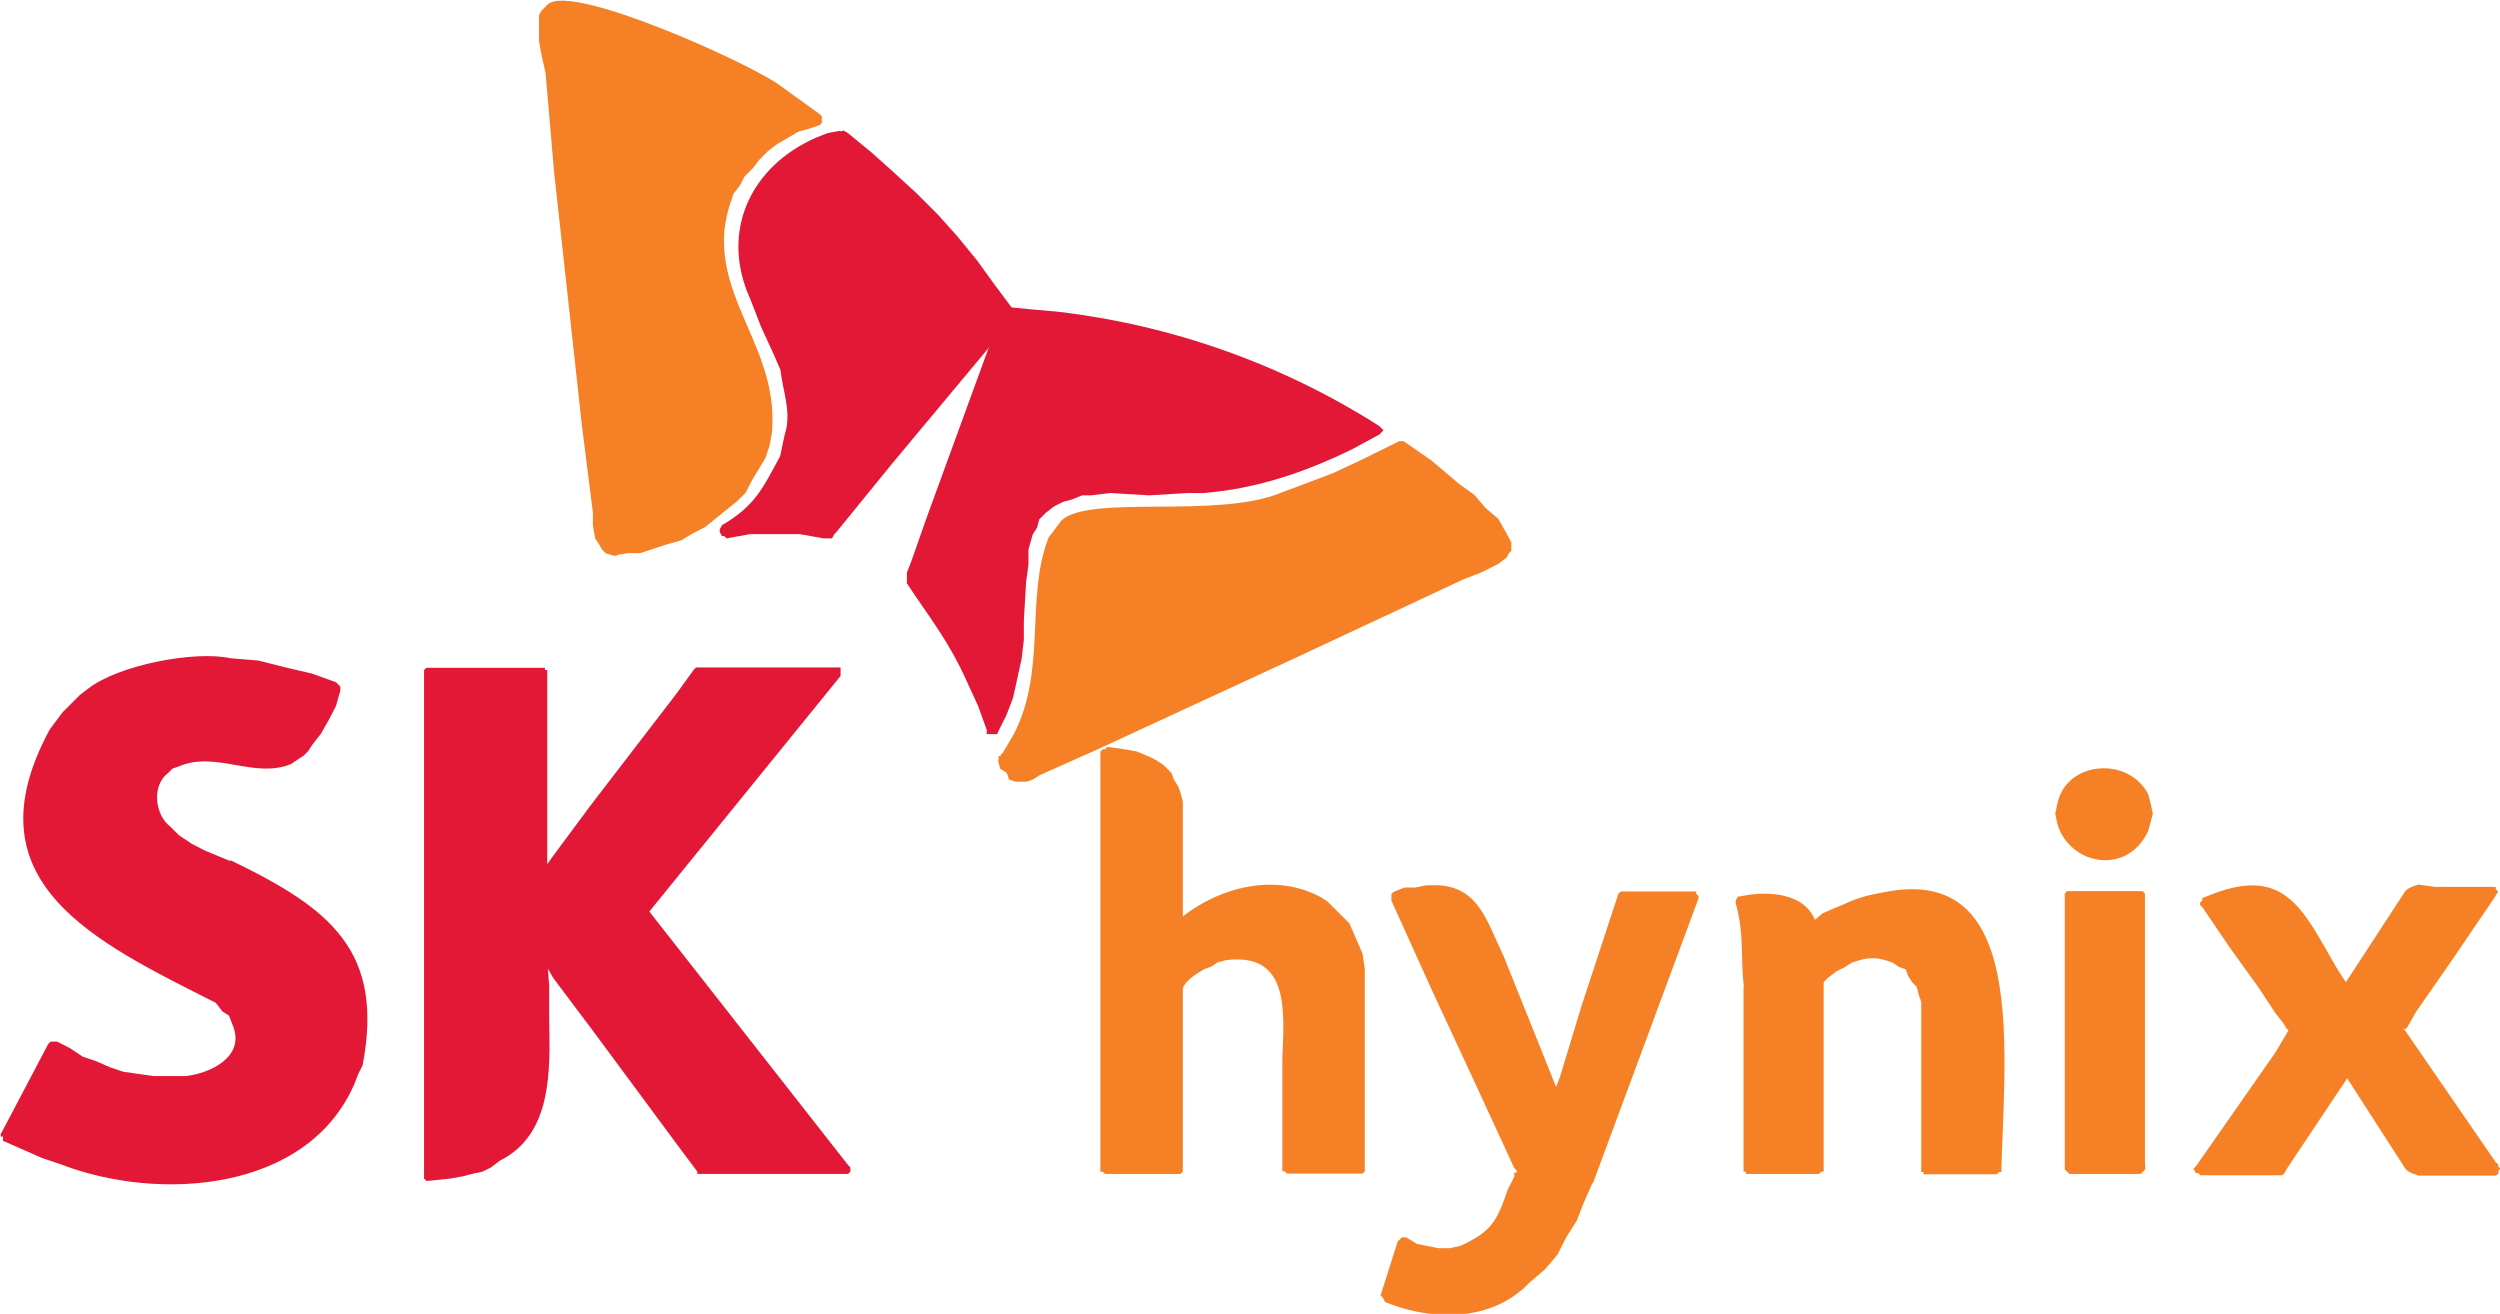 <?xml version="1.0" encoding="UTF-8"?>
<svg id="Layer_1" data-name="Layer 1" xmlns="http://www.w3.org/2000/svg" width="76.11" height="40" viewBox="0 0 76.11 40">
  <path d="M6.89,26.35l-.85-.46-.39-.13-.66-.52-.2-.26-.07-.13-.07-.2-.07-.13v-.2l.13-.52.13-.2.13-.2.33-.13.26-.13.33-.07c1.72-.17,3.08.9,4-1.18l.13-.46.2-.46-.79-.26-.52-.13c-1.69-.56-4.87-.64-6.3.72l-.39.26-.33.33c-1.16,1.56-1.25,2.87-.66,4.66l.2.26.2.33.2.26.26.26c1.4,1.62,3.97,1.67,5.18,3.48v.72l-.13.33-.2.2-.26.2-.33.2-.39.13-.39.07h-1.12l-.66-.13-1.05-.39-.79-.39-.33-.2-1.44,2.69.46.26.46.2c2.73,1.14,6.3,1.36,8.66-.72l.52-.79c1.55-2.13.47-5.39-1.97-6.36l-1.44-.79" fill="#e31837"/>
  <path d="M7.02,26.22l-.79-.33-.39-.2-.39-.26-.26-.26c-.48-.36-.58-1.26-.07-1.64l.13-.13.2-.07c1.12-.48,2.3.39,3.41-.07l.39-.26.13-.13.13-.2.26-.33.26-.46.2-.39.13-.46v-.13l-.13-.13-.72-.26-.85-.2-.79-.2-.85-.07c-1.08-.24-3.4.2-4.33.92l-.26.2-.52.52-.39.52c-2.54,4.66,1.37,6.47,5.05,8.33l.2.26.2.13.13.33c.35.92-.68,1.42-1.44,1.51h-.98l-.92-.13-.39-.13-.46-.2-.39-.13-.39-.26-.39-.2h-.2l-.07.07-1.38,2.62-.07.13v.07h.07v.13l1.18.52.59.2c2.96,1.14,7.48.85,8.92-2.43l.13-.33.13-.26c.66-3.47-.97-4.77-4-6.23h-.2l-.07.07v.2l.07.07,1.05.46.46.26.52.33.46.33.39.39.33.46.39.46.26.66.07.33.07.33.07.33v.39l-.13.66-.07.33-.07.33c-1.52,3.49-5.55,3.69-8.73,2.56l-.59-.26-.52-.2-.52-.26.07.2,1.44-2.62h-.26l.66.33.66.39.79.26.39.07.39.13h1.18l.66-.13.33-.13.33-.26.46-.46.13-.33v-.26c-.02-1.78-2.66-2.26-3.81-3.02l-.46-.26-.52-.39-.46-.33c-3.37-4.23,1.15-8.52,6.17-7.02l.92.26.85.33-.13-.2-.26.72-.2.39c-1.27,2.08-3.16,0-4.72,1.25l-.13.13-.2.26-.07.2c.02.65-.1.61.2,1.25l.52.52.66.39.39.13.59.33h.13l.07-.07.07-.13v-.07h-.07v-.07M19.55,27.67l5.91-7.15h-4.2l-4.66,6.23h-.13v-6.23h-3.41v15.22h.2c2.02.06,3.25-1.13,3.28-3.15v-3.54h.07l4.79,6.5h4.4l-6.23-7.87" fill="#e31837"/>
  <path d="M19.68,27.86l5.91-7.28v-.26h-4.4l-.07.07-.52.72-2.62,3.41-1.12,1.51-.33.46-.07.07.2.2v-6.36h-.07v-.07h-3.61l-.07.07v15.48l.07.07h.07l.66-.07.39-.07.26-.07.33-.07.26-.13.26-.2c1.6-.79,1.54-2.74,1.51-4.26v-1.05l-.07-.98-.13.2-.07-.07.13.13.26.46,1.18,1.57,2.62,3.54.59.79v.07h4.59l.07-.07v-.13l-.07-.07-6.17-7.87-.07-.07h-.13v.07l-.07.07v.2l6.23,7.81.13-.33h-4.33v.07h-.07l.07.07h.07l-.07-.07-.72-1.05-2.69-3.67-1.05-1.38-.2-.26-.13-.07-.13-.07h-.07l-.07.07-.07.07v3.74l-.07.39-.07.33c-.36,1.36-1.17,1.74-2.43,2.03h-.72l.2.2v-15.22l-.2.2h3.41l-.13-.2v6.23l.13.13.2-.07c1.57-1.85,3.04-4.18,4.66-6.1l.07-.13h-.07v.13h4.13l-.13-.33-5.91,7.22v.13l.07.13h.2M25.65,4.18l-.46.07c-6.6,2.96,2.38,7.68-2.76,11.68l-.33.26.66-.07h1.44l.52.07h.46l5.51-6.69-.66-.79c-.72-1.16-2.61-3.19-3.74-4l-.66-.52" fill="#e31837"/>
  <path d="M25.59,3.98l-.39.07-.33.13c-2.02.87-2.96,2.87-2.03,4.92l.33.85.39.85.2.46c.07.65.35,1.31.13,1.97l-.07.33-.07.33c-.54,1-.77,1.51-1.77,2.1l-.07.13v.07l.07.13h.07l.07.07.72-.13h1.51l.72.13h.26l.07-.13.07-.07,1.71-2.1,3.67-4.4v-.26l-.59-.79-.52-.72-.59-.72-.59-.66-.66-.66-.72-.66-.66-.59-.72-.59-.13-.07-.13.07-.07.07v.13h.07c1.75,1.41,3.56,3.29,4.86,5.12l.13.07v.07l-2.17,2.62-2.76,3.35-.33.46-.13.13h.13l-.79-.13h-1.57l-.79.07.07.33.39-.26c5.16-4.69-4.02-9.11,3.08-11.74l.13-.07v-.13l-.07-.13h-.13" fill="#e31837"/>
  <path d="M30.25,22.22l.39-.92c.71-1.71-.14-4.97,1.25-5.97l.39-.26.26-.07.33-.13h1.51l.98.07.59-.07c1.15.04,3.12-.34,4.13-.92l.72-.26.52-.33.59-.26-1.05-.59c-2.73-1.66-6.15-2.64-9.32-2.95l-.85-.07-2.95,8.14.33.39c.82,1.31,1.3,2.07,1.9,3.54l.26.66" fill="#e31837"/>
  <path d="M30.38,22.29l.26-.52.2-.52.13-.59.13-.59.07-.59v-.59l.07-1.18.07-.52v-.46l.13-.46.13-.2.07-.26.2-.2.26-.2.26-.13.26-.07.33-.13h.26l.59-.07,1.18.07,1.18-.07h.52l.59-.07c1.35-.19,2.64-.65,3.87-1.25l.85-.46.13-.13-.13-.13c-2.95-1.88-6.3-3.07-9.78-3.48l-.79-.07-.72-.07-.13.07-.07.07-2.3,6.3-.46,1.31-.13.33v.33c.72,1.09,1.28,1.76,1.84,3.02l.33.72.26.72v.13h.33v-.2l-.79-1.84-.46-.92-.52-.85-.33-.52-.39-.46.07.07v-.07l.13-.39,1.84-4.99.79-2.17.13-.33h.07c4.11.35,6.41,1.1,10.04,3.02l.85.52v-.26l-.92.46-.98.46c-3.31,1.41-5.3.42-7.87,1.12l-.26.26-.26.2c-1.18,1.7-.16,4.75-1.44,6.69v.2h.26l.07-.07" fill="#e31837"/>
  <path d="M18.7,16.71h-.2l-.07-.13-.13-.13-.07-.2-1.57-14.7-.07-.52V.37l.07-.13.26-.13.39.07c2.18.46,4.23,1.42,6.17,2.49l.72.46.66.46-.46.13c-7.4,3.91,4.82,9.88-5.25,12.99h-.46" fill="#f58025"/>
  <path d="M18.76,16.58h-.07l-.2-.2-.07-.2-.07-.26-.07-.46v-.33l-.26-2.56-.79-6.89-.26-2.49-.26-2.43v-.26h.07l.07-.13h.13l.2-.07.2.07h.2l.26.13.92.2.85.33.72.26.66.26.66.33.59.33,1.31.72,1.25.79.07-.26-.46.13-.46.2-.39.26c-4.74,3.41,1.25,6.68-.92,10.43l-.26.26-.2.26-.52.52-.66.39-.39.2-.33.13-.39.13-1.18.2h-.07l-.07.07v.2l.07.07h.07l.39-.07h.39l.79-.26.46-.13.33-.2.39-.2.98-.79.26-.26.2-.39.2-.33.2-.33.13-.39.07-.39c.22-2.48-1.67-3.94-1.44-6.23l.07-.39.07-.26.13-.39.2-.26.13-.26.26-.26.2-.26.26-.26.26-.2.66-.39.26-.07.39-.13.07-.07v-.2l-.07-.07-1.18-.85c-.73-.59-6.35-3.16-7.09-2.49l-.2.2-.07.13v.79l.07.39.13.59.26,3.02.85,7.74.33,2.62v.39l.07.39.13.2.07.13.13.13.26.07h.07v-.07l.13-.13v-.07l-.07-.07h-.07M30.51,23.07l.2.39.13.13.07.07.13.07.13-.07.2-.07,13.38-6.23.85-.39.13-.07.07-.13.07-.07v-.26l-.07-.07-.33-.39-1.05-1.05-.59-.39-.52-.46-.66-.52-.66.33-.66.39c-3.96,1.72-4.64,1.21-8.46,1.44l-.2.07-.2.13c-1.19.39-.41,4.62-1.31,6.17l-.26.52-.39.46" fill="#f58025"/>
  <path d="M30.38,23.14l.07.26.2.13.07.2.2.07h.33l.2-.07.2-.13,1.77-.79,6.1-2.82,5.05-2.36.52-.2.52-.26.26-.2.07-.13.07-.07v-.26l-.07-.13-.07-.13-.26-.46-.39-.33-.33-.39-.46-.33-.85-.72-.85-.59h-.13l-1.05.52-.98.46-1.57.59c-1.95.81-5.85.04-6.69.85l-.39.52c-.71,1.84-.05,4.02-1.05,5.97l-.39.66-.07.07.07.2h.2v-.07l.66-1.05.2-.59.26-1.18.07-.59.07-1.31v-.59l.07-.59.13-.66.2-.26.2-.2.2-.2.26-.13c3.26-.3,3.83.34,7.48-.98l.85-.46.92-.39.39-.2h.13l.2.13.33.33.72.52.72.66.39.33.2.2.13.2.13.26v.2l-.07.07-.07.13-.13.07-.13.13-1.12.46-2.69,1.25-7.15,3.35-2.1.98-.33.2-.2.07-.2.13h-.2l-.2-.07-.13-.13-.13-.2-.07-.07v-.07h-.2v.07h-.07v.13M48.36,35.93l-.26.66c-1.02,2.5-3.01,3.97-5.71,2.89l-.13-.07.52-1.57.13.07c2,.74,2.88-.45,3.41-2.3l-3.74-8.33.33-.07c1.37-.3,2,.2,2.49,1.44l1.97,4.79h.07l2.03-6.17h2.1l-3.21,8.66" fill="#f58025"/>
  <path d="M48.16,35.93l-.26.66c-1.24,2.4-2.57,3.61-5.31,2.82l-.2-.07.07.07.46-1.57-.26.13.66.26c.66.17,1.48.04,1.97-.46l.39-.39.26-.46.33-.52.13-.26.07-.33.07-.26-.13-.26-.59-1.38-1.57-3.35-1.51-3.35-.13.26.39-.13.39-.07h.39l.59.2.2.13.33.33.13.39.2.33.66,1.57,1.38,3.28v.13h.26l.13-.13,1.44-4.46.52-1.71-.07.07v.07h2.03l-.2-.26-3.21,8.73v.13l.07.07h.13l.13-.13,3.21-8.66v-.07l-.07-.07v-.07h-2.3l-.07.07-1.12,3.41-.66,2.17-.2.52-.07.13.13-.13h.07l.07.07v.07-.07l-1.71-4.26c-.5-1.03-.75-2.13-2.03-2.17h-.33l-.33.07h-.33l-.33.13-.07.07v.2l1.25,2.76,1.31,2.82,1.18,2.56.07.07v.07h-.07v.13l-.2.39c-.33.98-.51,1.28-1.44,1.71l-.33.07h-.33l-.66-.13-.33-.2h-.13l-.13.13-.52,1.64.07.07.07.13c1.25.51,2.8.6,3.94-.2l.26-.2.2-.2.46-.39.39-.46.26-.52.33-.52.2-.52.26-.59v-.13l-.07-.07h-.26v.13M75.91,35.54l-2.89-4.2,2.82-4.2h-2.43l-2.03,3.08-1.18-1.9c-.56-1.15-1.52-1.49-2.69-.98l-.33.13,2.69,3.87-2.89,4.2h2.49l1.97-3.02,2.03,3.02h2.43" fill="#f58025"/>
  <path d="M76.04,35.47l-2.89-4.2.07.07.07-.07.26-.46,1.05-1.51,1.38-2.03.07-.13-.07-.07v-.07h-1.84l-.52-.07-.2.07-.13.07-.07.07-1.97,3.02h.33l-.46-.72c-.99-1.71-1.53-3.07-3.74-2.23l-.33.13v.07l-.07.07v.07l.07.07.85,1.25.85,1.18.52.79.26.33.07.13.07.07-.39.66-2.43,3.48-.07.07.07.13h.07l.07.07h2.49l.07-.07.07-.13,1.97-2.95h-.26l1.9,2.95.07.07.13.07.2.07h2.36l.07-.07v-.26l-.07-.07h-2.49v.07l.13.07-.13-.26-1.9-2.76v-.13h-.2l-.07.13-1.84,2.76-.13.2v.07l.13-.07v-.07h-2.49l.2.33,2.82-4.2.07-.13-.07-.07-1.38-1.9-1.31-1.97-.07.26.39-.2.33-.07c.6-.13,1.1-.11,1.57.33l.26.33.39.59.33.52.72,1.12.07.07h.13l.13-.07,1.84-2.82.07-.2h-.07v.07h2.43l-.13-.26-2.89,4.2v.13l2.95,4.26.13.07.07-.07h.07v-.07l.07-.07-.07-.07M53.21,30.03v5.51h2.1v-5.77l.2-.13c1.3-1.12,3.09-.77,3.15,1.18v4.72h2.03v-5.77c-.02-.76-.59-1.87-1.31-2.17l-.26-.13-.26-.07c-.73-.47-2.44-.23-3.08.39l-.26.13-.33.33-.07-.13-.07-.2-.07-.13-.39-.26-.2-.07-.26-.07-.39-.07h-.2l-.52.13.07.26.07.59.07.72v.98" fill="#f58025"/>
  <path d="M53.08,30.03v5.64h.07v.07h2.23l.07-.07h.07v-5.77l.13-.13.26-.2.26-.13.2-.13c.49-.18.77-.19,1.25,0l.2.13.2.07.07.2.13.2.13.13.07.26.07.2v5.18h.07v.07h2.23l.07-.07h.07v-.13c.14-4.37.85-10.64-5.45-7.74l-.39.33.26.07-.07-.13c-.3-.92-1.5-.97-2.3-.79h-.07l-.07.13v.07c.28,1,.13,1.65.26,2.62l.07.07h.2l.07-.07v-.72l-.07-.72-.07-.59-.13-.66-.13.2h.26c.81-.18,1.36-.03,1.77.72v.07h.26l.39-.33.46-.33.46-.13.46-.2.46-.07.52.07.46.07.52.13c1.34.85,1.12,1.15,1.51,2.43v5.51l.13-.2h-2.03l.13.2v-5.18l-.13-.39-.26-.52-.2-.2-.26-.2-.33-.13-.26-.07-.26-.07-.39.07-.33.13-.59.2-.2.13-.26.2-.13.13-.07.13v5.77l.2-.2h-2.1l.2.2v-5.58l-.07-.07h-.07l-.07-.07-.13.13v.07M65.35,24.78v.2l-.13.33c-.57,1.1-2.16.89-2.36-.33l-.07-.2.07-.26c.26-1.2,1.86-1.35,2.36-.26l.13.26v.26" fill="#f58025"/>
  <path d="M65.22,24.78l-.07.2-.07.26-.13.13-.13.2-.13.07-.2.13-.2.07h-.46l-.2-.07-.13-.13-.2-.07-.13-.2-.13-.13-.07-.26-.07-.2.07-.26.07-.2c.32-.93,1.99-.79,2.17.46v.13h.26v-.07l.07-.07-.07-.33-.07-.26c-.59-1.15-2.46-1.03-2.76.26l-.07.33.07.33c.38,1.23,2.11,1.58,2.76.2l.07-.26.07-.26-.07-.07v-.07h-.07l-.07-.07-.13.07v.13M63.05,35.54h2.03v-8.27h-2.03v8.27Z" fill="#f58025"/>
  <path d="M65.09,35.34h-2.03l.13.2v-8.27l-.13.2h2.03l-.13-.2v8.4l.07.07h.13l.07-.07.07-.07v-8.4l-.07-.07h-2.3l-.07.07v8.4l.07.07.07.07h2.17l.07-.07.07-.07v-.13l-.07-.07-.07-.07h-.07M35.89,28.19l.26-.2c2.25-1.65,5.4-.95,5.18,2.03v5.51h-2.1v-4.92l-.07-.33v-.33l-.13-.26-.39-.39-.26-.2-.26-.07-.33-.07-.39.07-.26.07-.33.13-.2.13-.46.33-.26.2v5.64h-2.17v-12.6h.46c1.13.07,1.56.63,1.71,1.71v3.54" fill="#f58025"/>
  <path d="M36.02,28.39l.39-.33c2.26-1.57,5.09-.77,4.79,2.43v5.05l.13-.2h-2.1l.13.2v-3.94l.07-.79c-.1-.93-.22-1.55-1.18-1.9l-.33-.07h-.66l-.39.2-.52.2-.2.2-.26.13-.13.2v.07l-.07.07v5.64l.2-.2h-2.17l.2.2v-12.6l-.2.13.39.07h.26l.33.13.26.07.26.2.13.2.2.26.13.39v.26l.07.26-.07.59v2.69l.07.13v.07h.26v-4l-.07-.26-.07-.2-.13-.2-.07-.2-.26-.26-.2-.13-.13-.07-.46-.2-.39-.07-.52-.07-.07.07h-.07l-.07.07v12.79h.07l.07.07h2.3l.07-.07v-5.58c.09-.26.46-.47.66-.59l.2-.07.2-.13.26-.07c1.96-.24,1.76,1.59,1.71,3.02v3.41h.07l.07.07h2.3l.07-.07v-6.17l-.07-.46-.2-.46-.2-.46-.66-.66-.2-.13c-1.46-.8-3.28-.27-4.46.79l-.07.07v.13h.07l.07.07h.2" fill="#f58025"/>
</svg>